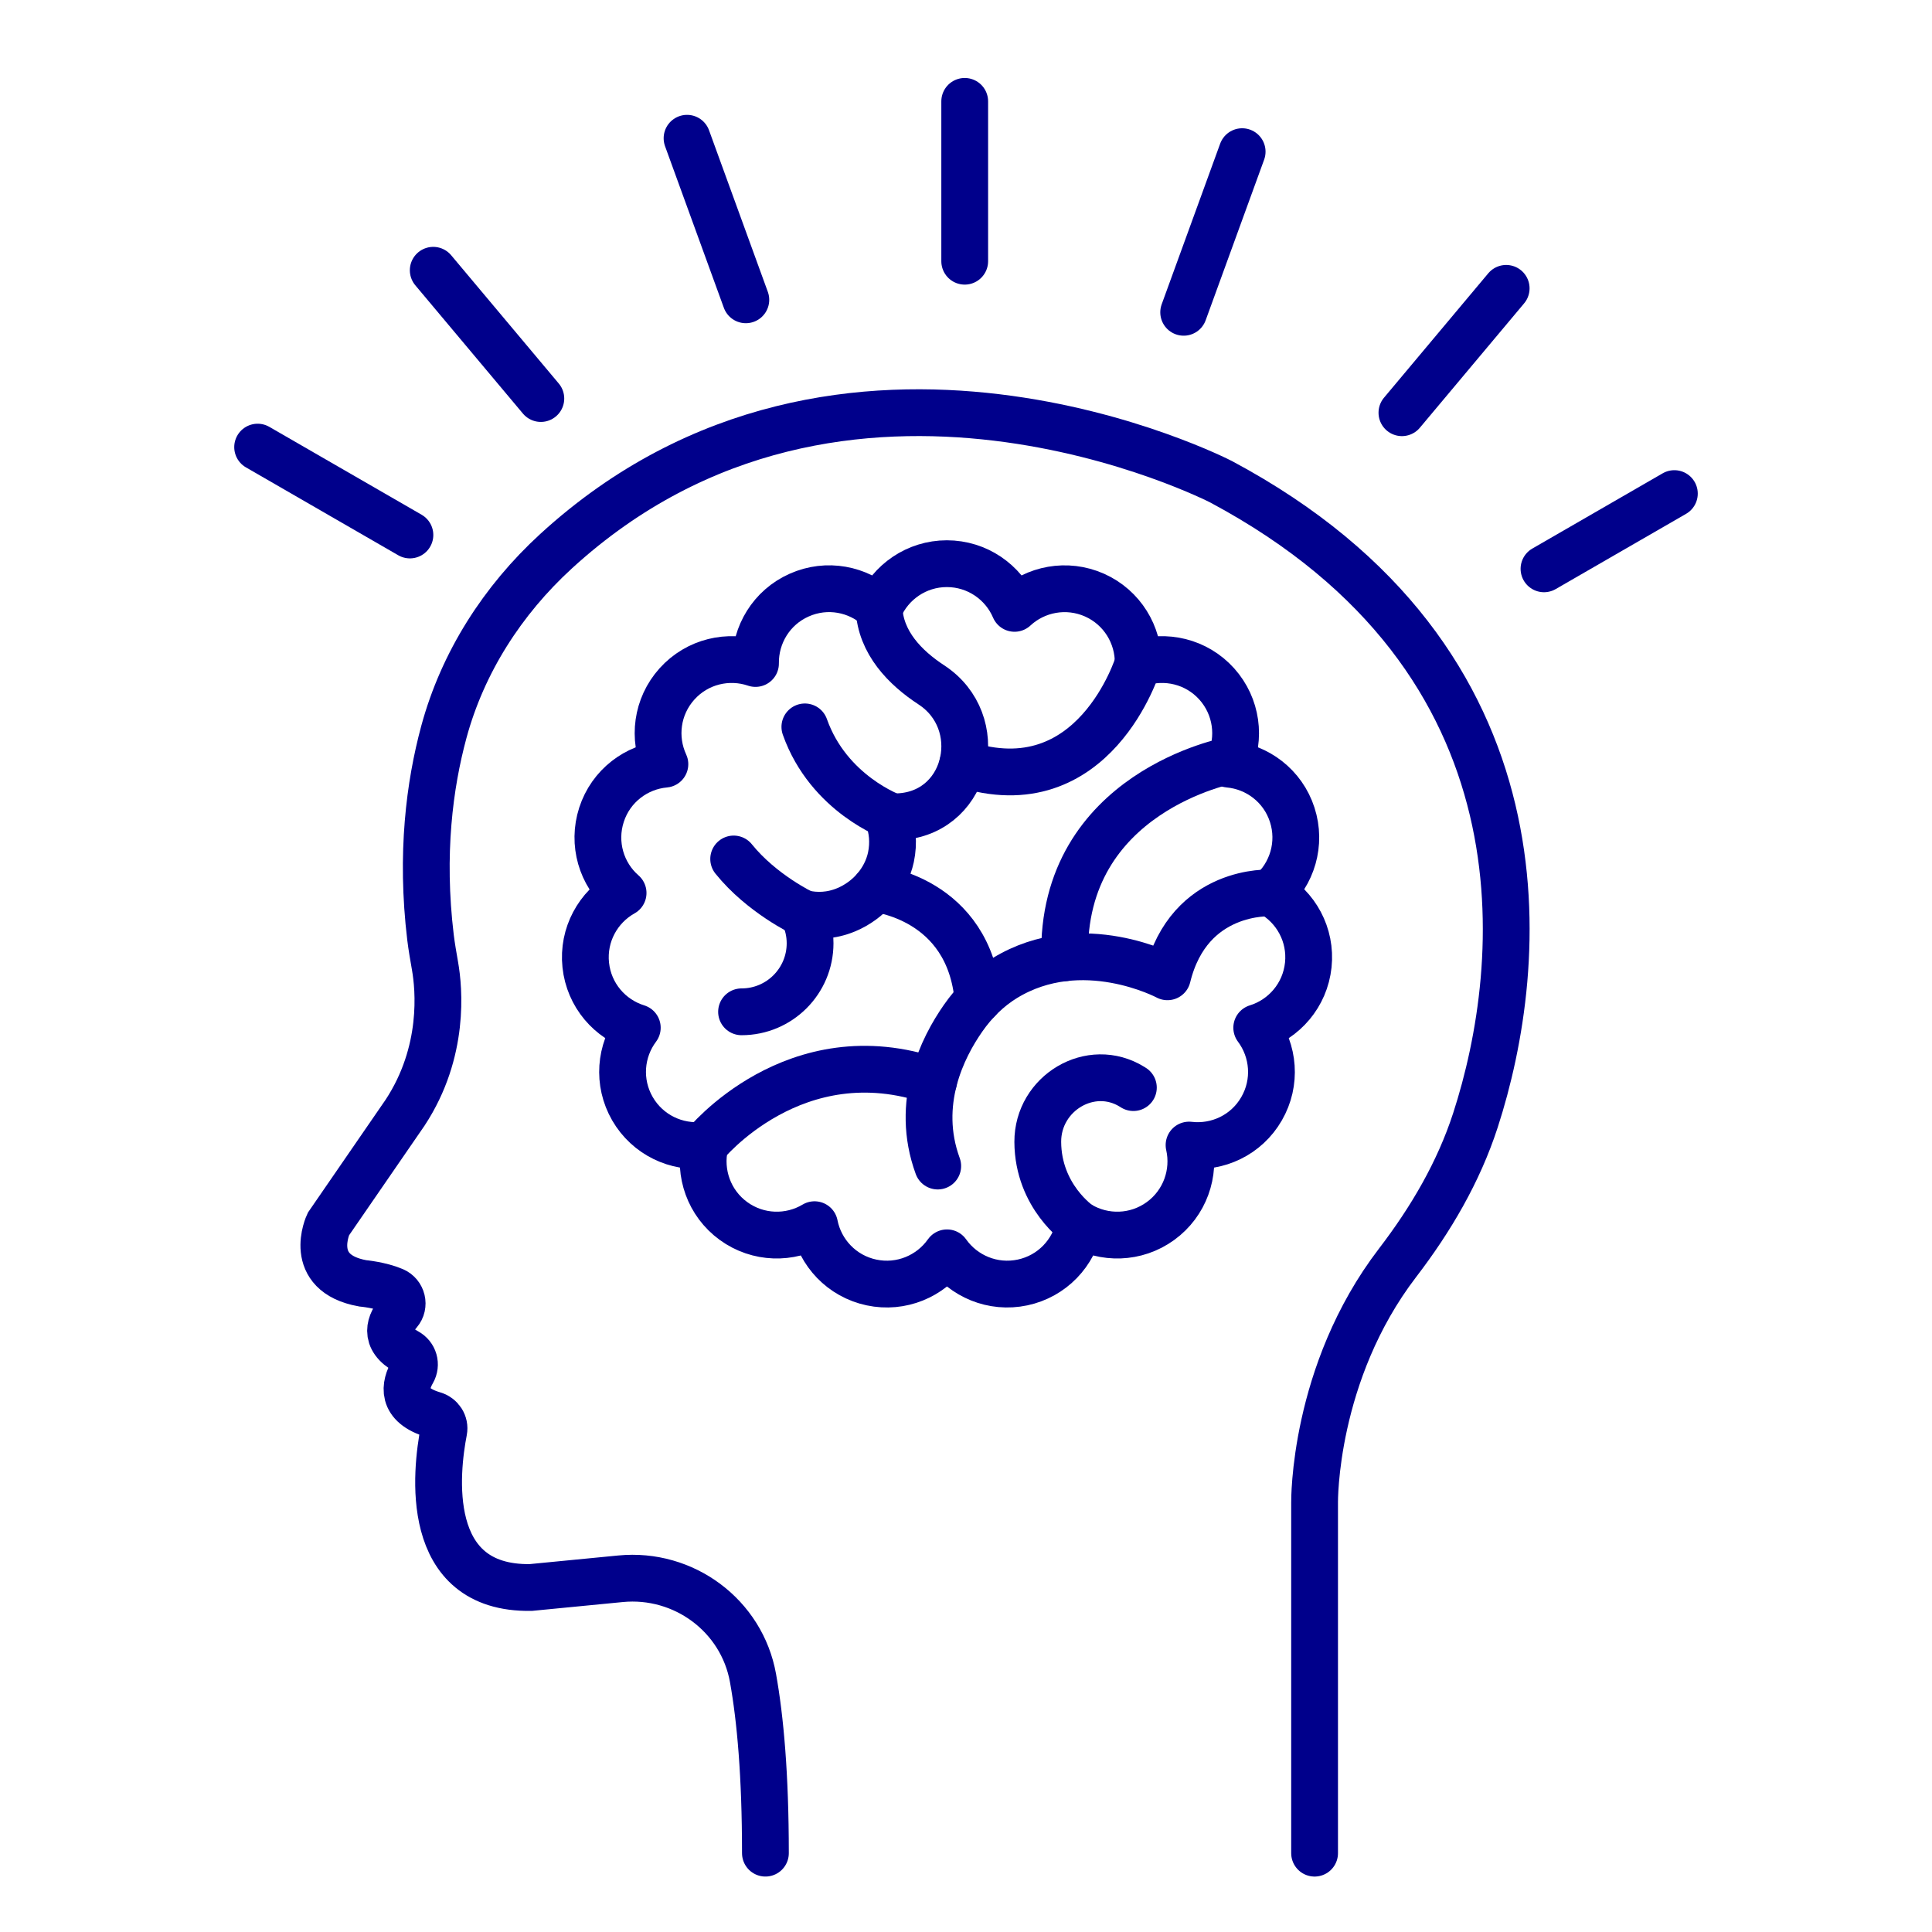<?xml version="1.0" encoding="UTF-8"?> <svg xmlns="http://www.w3.org/2000/svg" id="Layer_2" data-name="Layer 2" viewBox="0 0 247.77 247.77"><defs><style> .cls-1 { stroke-miterlimit: 10; } .cls-1, .cls-2 { stroke: #00008b; stroke-linecap: round; stroke-width: 6px; } .cls-1, .cls-2, .cls-3 { fill: none; } .cls-2 { stroke-linejoin: round; } </style></defs><g id="Layer_6" data-name="Layer 6"><g><g><path class="cls-1" d="m168.59,237.66v-44.99s-.21-16.56,10.64-30.72c4.26-5.56,7.83-11.63,9.99-18.29,6.46-19.92,10.26-58.97-32.61-81.87,0,0-48.34-24.98-85.32,8.92-6.83,6.26-11.95,14.23-14.37,23.17-1.82,6.73-3,15.61-1.71,26.34.15,1.23.37,2.45.58,3.67.51,2.9,1.29,10.99-3.83,18.79l-9.85,14.31s-2.93,6.26,4.39,7.59c0,0,2.26.2,3.99.94,1.1.47,1.44,1.88.66,2.79-1.09,1.26-2.09,3.36,1.02,5.05.93.5,1.26,1.64.73,2.56-.99,1.71-1.56,4.26,2.7,5.52.91.27,1.49,1.15,1.31,2.07-1,5.15-2.77,20.3,11.16,20.08l11.51-1.12c8.11-.79,15.56,4.72,16.99,12.74.94,5.24,1.59,12.47,1.59,22.45"></path><g><path class="cls-2" d="m162.95,114.52c2.76-2.41,3.97-6.32,2.77-10.03-1.2-3.71-4.48-6.16-8.13-6.49,1.54-3.33,1.05-7.39-1.55-10.29-2.61-2.9-6.6-3.8-10.07-2.62.05-3.66-2.04-7.18-5.6-8.77-3.56-1.58-7.58-.79-10.26,1.7-1.44-3.37-4.79-5.73-8.68-5.73s-7.24,2.36-8.68,5.73c-2.69-2.49-6.7-3.29-10.26-1.7-3.56,1.58-5.65,5.1-5.6,8.77-3.47-1.18-7.46-.28-10.07,2.62-2.61,2.9-3.09,6.96-1.55,10.29-3.65.33-6.93,2.78-8.13,6.49-1.2,3.71,0,7.62,2.77,10.03-3.2,1.79-5.2,5.36-4.79,9.24.41,3.88,3.1,6.95,6.61,8.04-2.2,2.93-2.57,7.01-.62,10.39,1.95,3.37,5.66,5.09,9.3,4.66-.81,3.57.51,7.45,3.66,9.74,3.15,2.29,7.25,2.35,10.39.47.71,3.6,3.49,6.6,7.3,7.41s7.57-.8,9.69-3.8c2.11,2.99,5.87,4.61,9.69,3.8,3.81-.81,6.59-3.81,7.3-7.41,3.15,1.88,7.24,1.82,10.39-.47,3.15-2.29,4.47-6.17,3.66-9.74,3.64.43,7.36-1.28,9.3-4.66,1.95-3.37,1.58-7.45-.62-10.39,3.5-1.08,6.2-4.16,6.61-8.04.41-3.88-1.59-7.45-4.79-9.24Z"></path><path class="cls-2" d="m95.1,129.76c4.86,0,8.79-3.94,8.79-8.79,0-1.37-.32-2.67-.89-3.83,1.7.38,3.56.35,5.53-.47,2.86-1.2,5.08-3.71,5.73-6.74.39-1.86.2-3.62-.39-5.19.2,0,.39.03.59.03.41,0,.82-.02,1.23-.06,8.61-.79,10.98-12.15,3.75-16.88-3.35-2.19-6.51-5.41-6.71-9.8"></path><path class="cls-2" d="m114.47,104.77s-8.19-2.9-11.25-11.55"></path><path class="cls-2" d="m145.96,85.09s-5.59,18.41-22.5,12.87"></path><path class="cls-2" d="m162.95,114.52s-10.44-.63-13.23,10.75c0,0-10.96-5.88-20.85.16-2.13,1.3-3.92,3.09-5.35,5.14-2.64,3.77-6.22,10.89-3.26,18.97"></path><path class="cls-2" d="m157.79,97.5s-21.78,4-21.25,25.33"></path><path class="cls-2" d="m90.37,146.83s11.55-14.34,29.36-8.16"></path><path class="cls-2" d="m138.4,157.04s-5.28-3.58-5.31-10.6c-.02-6.25,6.79-10.35,12.1-7.06.05.03.11.07.16.1"></path><path class="cls-2" d="m112.25,113.97s12.06,1.13,13.18,14.26"></path><path class="cls-2" d="m103,117.14s-5.31-2.51-8.91-6.98"></path></g></g><line class="cls-1" x1="123.72" y1="33.5" x2="123.72" y2="13"></line><line class="cls-1" x1="95.65" y1="38.45" x2="88.11" y2="17.73"></line><line class="cls-1" x1="69.36" y1="51.11" x2="55.56" y2="34.66"></line><line class="cls-1" x1="52.57" y1="68.61" x2="33.04" y2="57.34"></line><line class="cls-1" x1="198.01" y1="72.95" x2="214.73" y2="63.3"></line><line class="cls-1" x1="179.79" y1="52.93" x2="193.16" y2="36.98"></line><line class="cls-1" x1="151.8" y1="40.05" x2="159.3" y2="19.45"></line></g><rect class="cls-3" width="247.77" height="247.77"></rect></g></svg> 